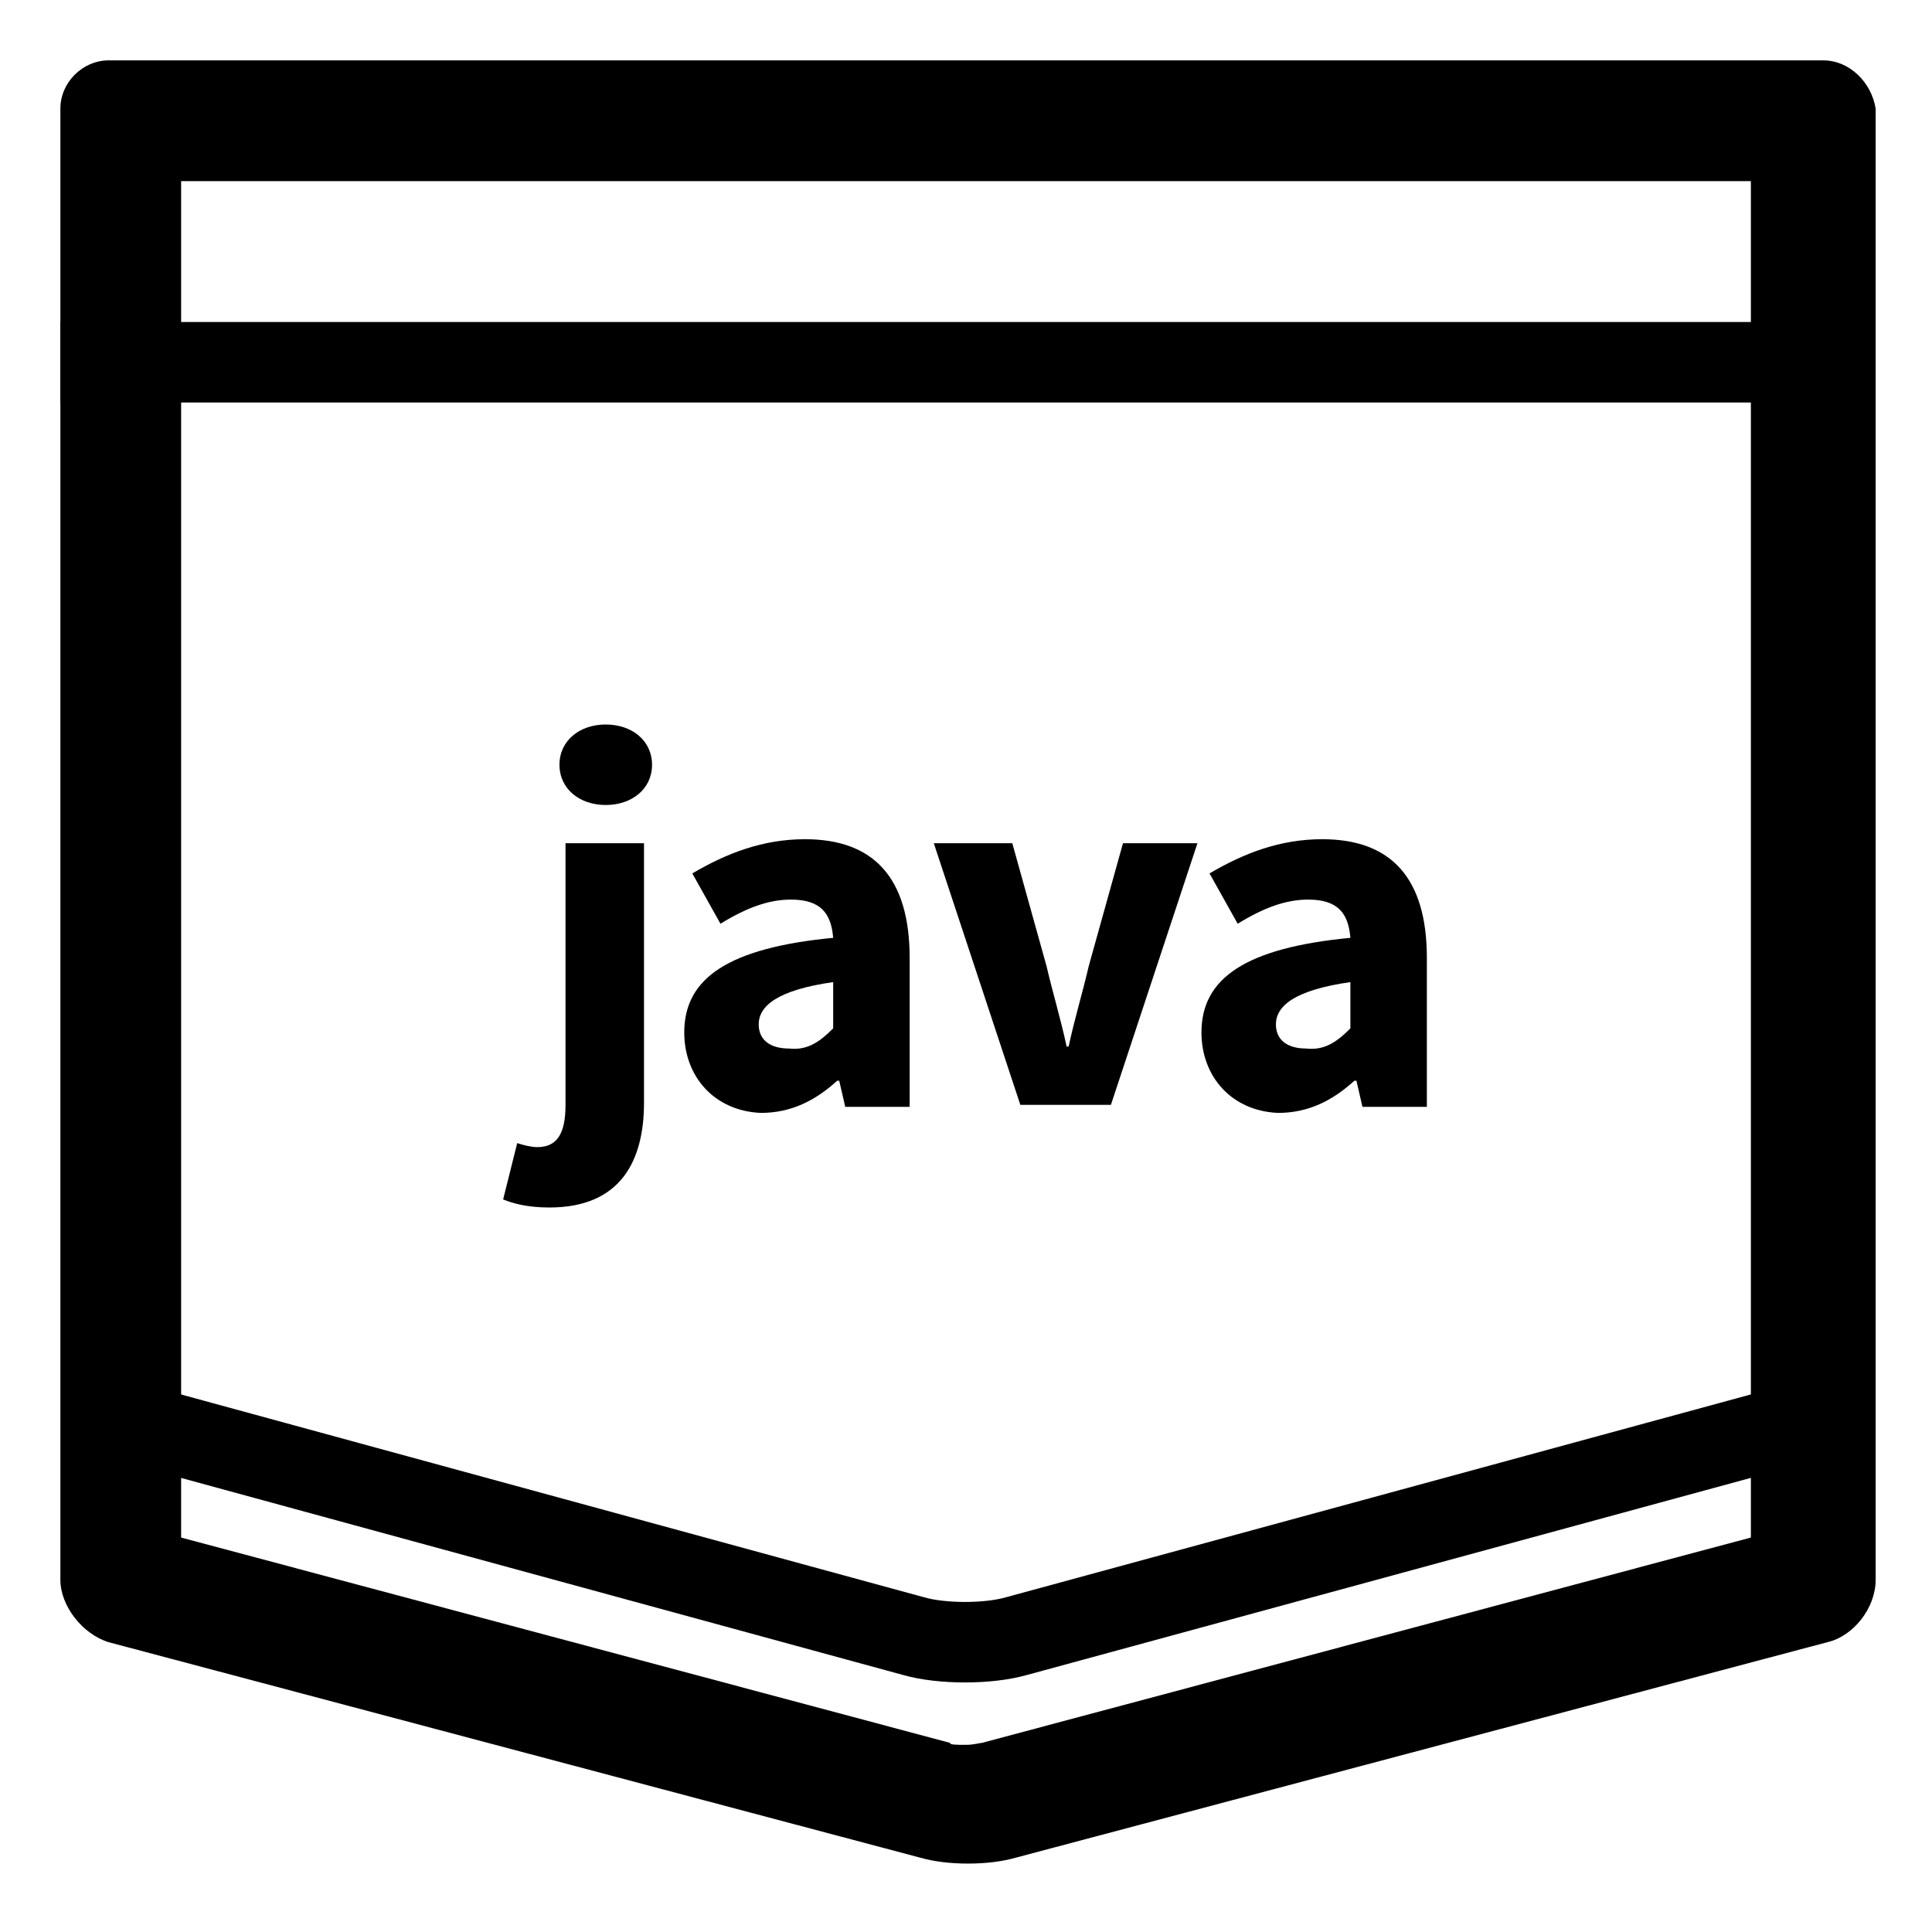 <?xml version="1.0" ?><svg id="Layer_1" style="enable-background:new 0 0 96 96;" version="1.1" viewBox="0 0 96 96" xml:space="preserve" xmlns="http://www.w3.org/2000/svg" xmlns:xlink="http://www.w3.org/1999/xlink"><style type="text/css">
	.st0{fill:none;stroke:#000000;stroke-width:4;stroke-miterlimit:10;}
</style><g><path d="M87,9v67.4L48.8,86.6c-0.1,0-0.4,0.1-0.8,0.1c-0.5,0-0.8,0-0.8-0.1L9,76.4V9h36.6h4.9H87 M90.6,3H50.4c-1.3,0-3.6,0-4.9,0   H5.4C4.1,3,3,4.1,3,5.4v73.1c0,1.3,1.1,2.7,2.4,3.1l40.3,10.7c0.7,0.2,1.5,0.3,2.4,0.3s1.7-0.1,2.4-0.3l40.3-10.7   c1.3-0.3,2.4-1.7,2.4-3.1V5.4C93,4.1,91.9,3,90.6,3L90.6,3z"/></g><line class="st0" x1="3" x2="93" y1="18" y2="18"/><g><path class="st0" d="M4,70l41.4,11.3c1.4,0.4,3.7,0.4,5.1,0L92,70"/></g><g><path d="M25,59.6l0.7-2.8c0.3,0.1,0.7,0.2,1,0.2c1,0,1.4-0.7,1.4-2.1v-13H32v12.9c0,2.8-1.1,5.2-4.7,5.2C26.2,60,25.5,59.8,25,59.6   z M27.8,38c0-1.2,1-2,2.3-2c1.3,0,2.3,0.8,2.3,2c0,1.2-1,2-2.3,2C28.8,40,27.8,39.2,27.8,38z"/><path d="M34,51.3c0-2.7,2.2-4.2,7.4-4.7c-0.1-1.2-0.6-1.9-2.1-1.9c-1.1,0-2.2,0.4-3.5,1.2l-1.4-2.5c1.7-1,3.5-1.7,5.6-1.7   c3.4,0,5.2,1.9,5.2,5.9v7.4h-3.2l-0.3-1.3h-0.1c-1.1,1-2.3,1.6-3.8,1.6C35.5,55.2,34,53.5,34,51.3z M41.4,51.1v-2.3   c-2.8,0.4-3.7,1.2-3.7,2.1c0,0.8,0.6,1.2,1.5,1.2C40.1,52.2,40.7,51.8,41.4,51.1z"/><path d="M46.4,41.9h3.9L52,48c0.3,1.3,0.7,2.6,1,4h0.1c0.3-1.4,0.7-2.7,1-4l1.7-6.1h3.7l-4.3,13h-4.5L46.4,41.9z"/><path d="M59.7,51.3c0-2.7,2.2-4.2,7.4-4.7c-0.1-1.2-0.6-1.9-2.1-1.9c-1.1,0-2.2,0.4-3.5,1.2l-1.4-2.5c1.7-1,3.5-1.7,5.6-1.7   c3.4,0,5.2,1.9,5.2,5.9v7.4h-3.2l-0.3-1.3h-0.1c-1.1,1-2.3,1.6-3.8,1.6C61.2,55.2,59.7,53.5,59.7,51.3z M67.1,51.1v-2.3   c-2.8,0.4-3.7,1.2-3.7,2.1c0,0.8,0.6,1.2,1.5,1.2C65.8,52.2,66.4,51.8,67.1,51.1z"/></g></svg>